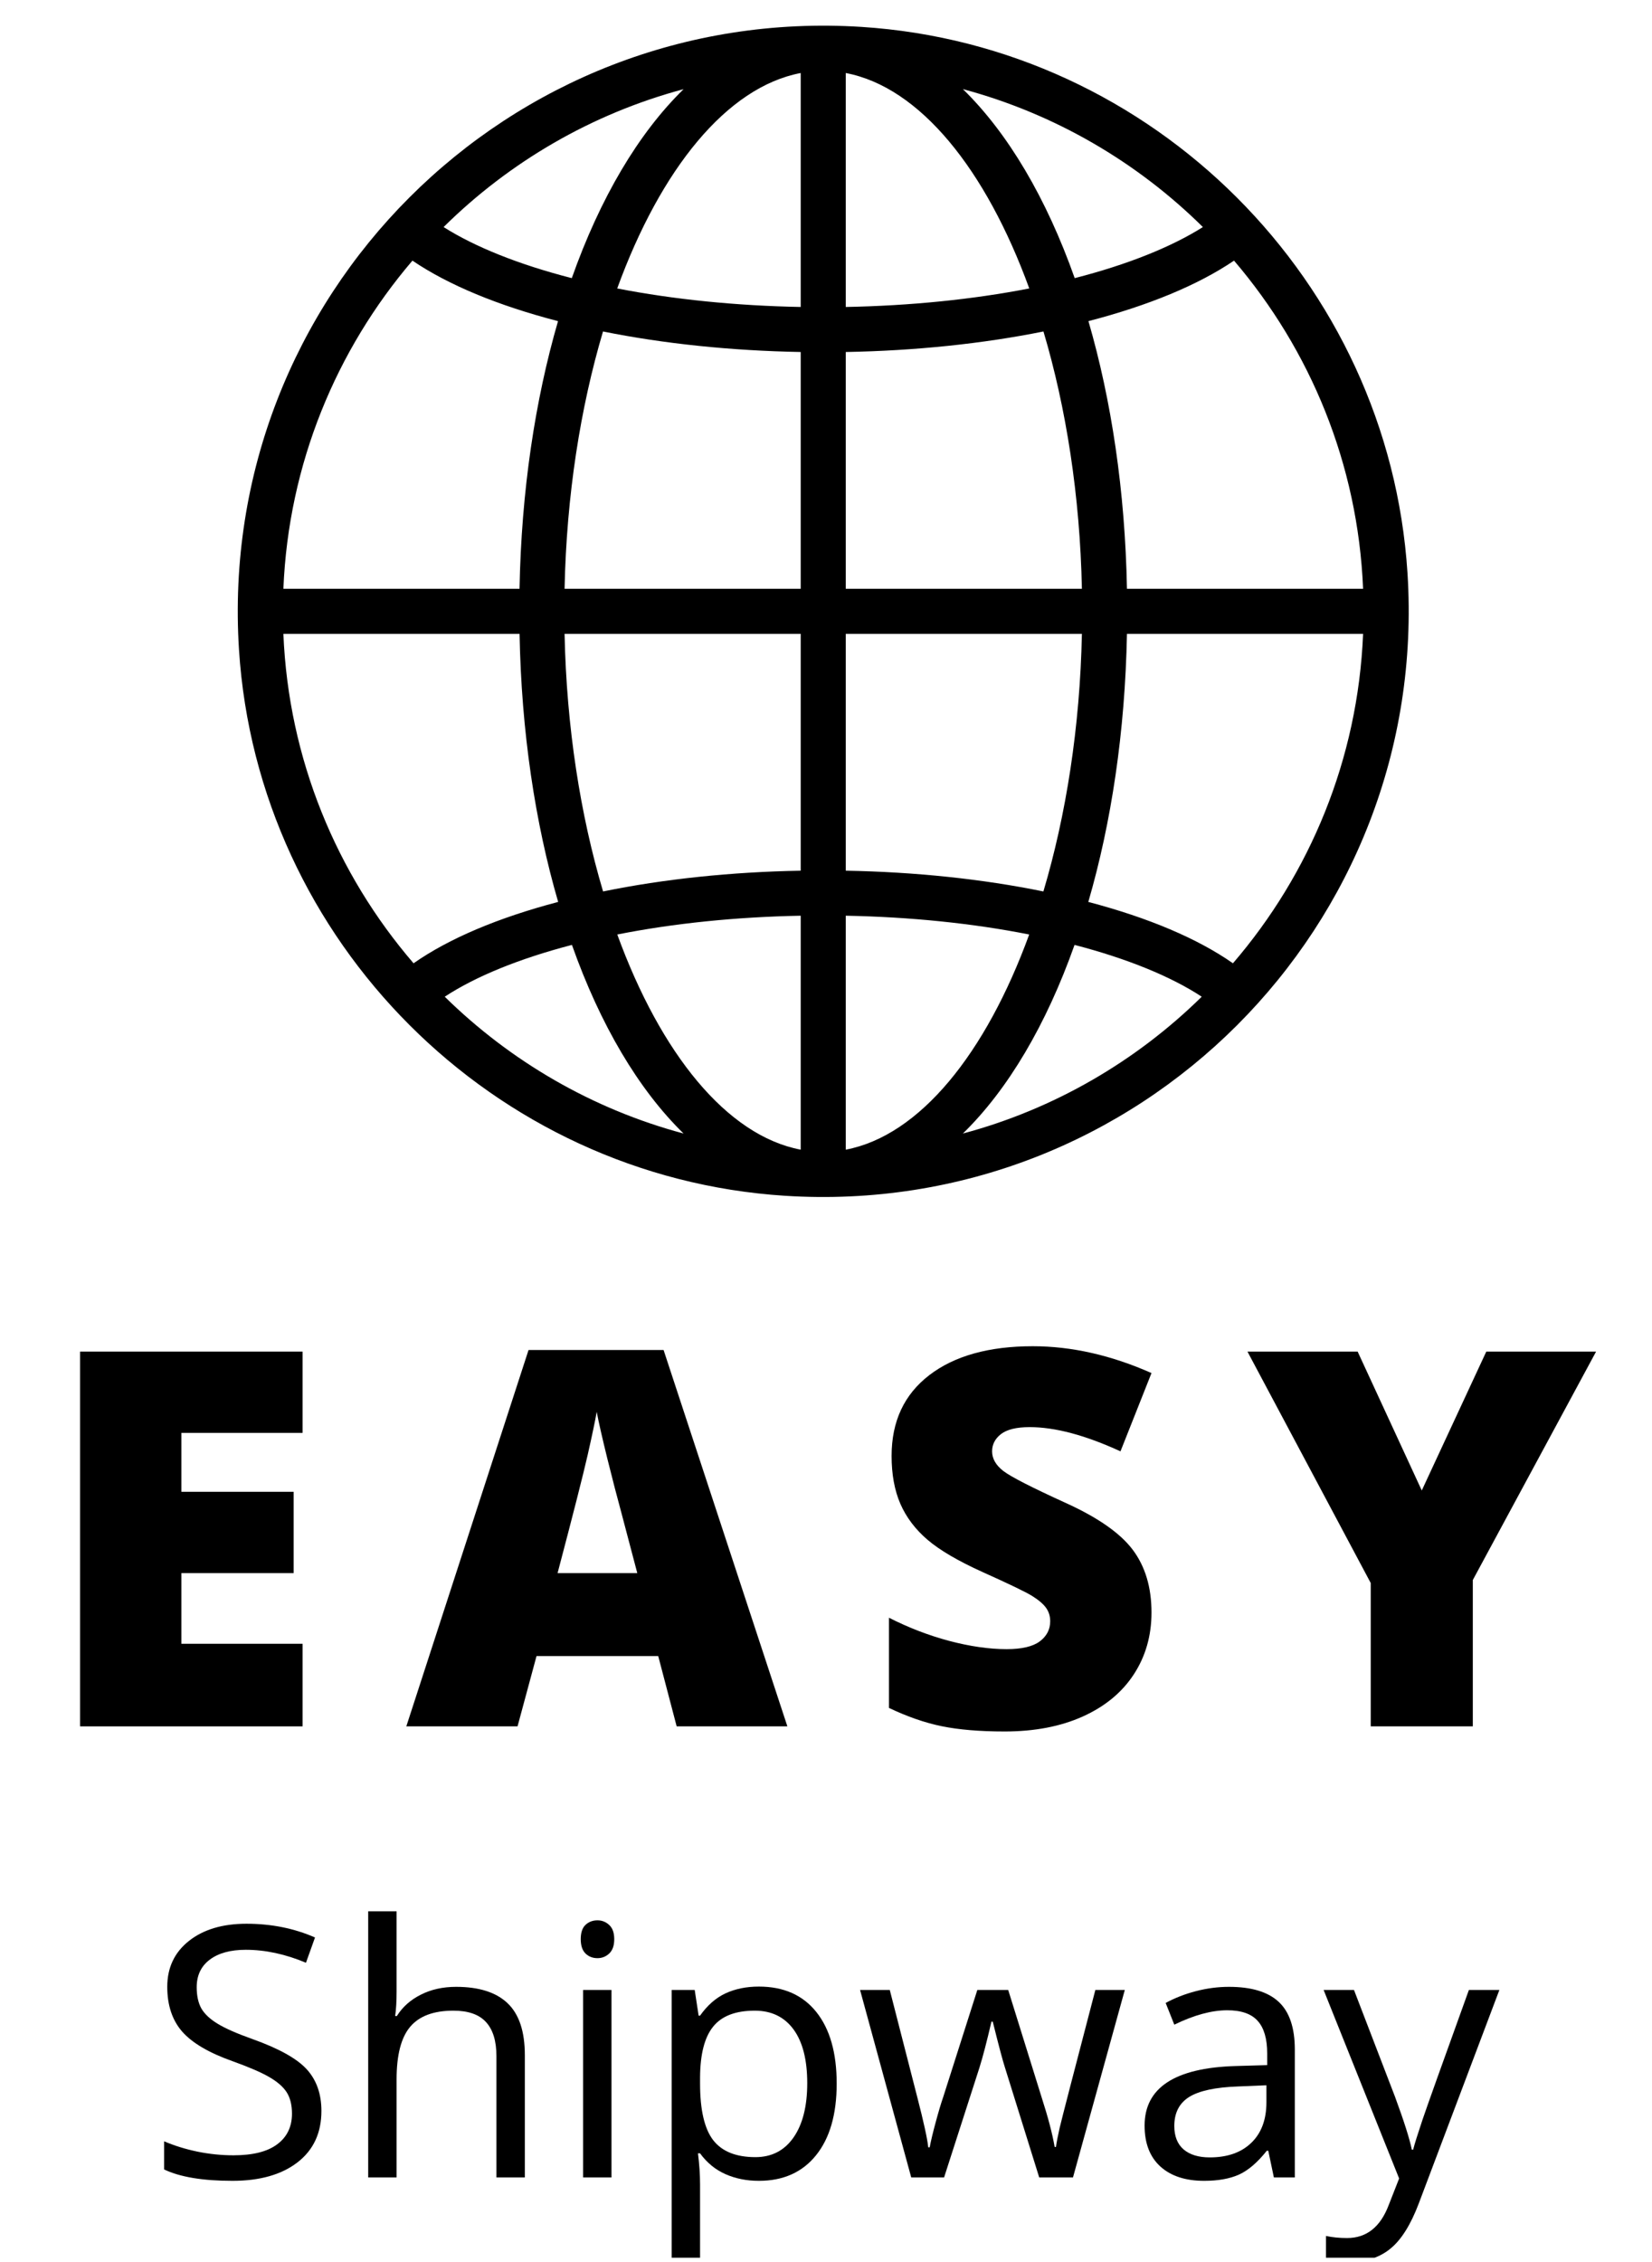 <svg xmlns="http://www.w3.org/2000/svg" xmlns:xlink="http://www.w3.org/1999/xlink" width="263" zoomAndPan="magnify" viewBox="0 0 197.25 270" height="360" preserveAspectRatio="xMidYMid meet" version="1.2"><defs><clipPath id="81f794e16c"><path d="M 80 237 L 100 237 L 100 269.488 L 80 269.488 Z M 80 237 "/></clipPath><clipPath id="3aa4c46ba4"><path d="M 158 237 L 180 237 L 180 269.488 L 158 269.488 Z M 158 237 "/></clipPath></defs><g id="1b0892e500"><path style=" stroke:none;fill-rule:nonzero;fill:#000000;fill-opacity:1;" d="M 102.863 3.211 C 60.727 0.52 25.844 35.402 28.535 77.539 C 30.762 112.371 58.898 140.504 93.727 142.73 C 135.863 145.422 170.75 110.543 168.055 68.402 C 165.828 33.57 137.691 5.438 102.863 3.211 Z M 129.945 107.656 C 132.695 98.211 134.336 87.348 134.559 75.66 L 162.754 75.66 C 162.137 90.645 156.383 104.32 147.215 114.98 C 143.008 112.035 137.125 109.543 129.945 107.656 Z M 49.379 114.98 C 40.207 104.32 34.453 90.645 33.836 75.66 L 62.035 75.66 C 62.254 87.348 63.895 98.211 66.645 107.656 C 59.465 109.543 53.582 112.035 49.379 114.98 Z M 66.629 38.332 C 63.887 47.766 62.25 58.613 62.031 70.281 L 33.836 70.281 C 34.449 55.367 40.152 41.754 49.246 31.109 C 53.523 34.012 59.449 36.469 66.629 38.332 Z M 95.605 70.281 L 67.41 70.281 C 67.641 59.156 69.297 48.652 72 39.566 C 79.266 41.031 87.324 41.867 95.605 42.016 Z M 95.605 75.66 L 95.605 103.926 C 87.309 104.074 79.25 104.922 72.008 106.406 C 69.301 97.312 67.641 86.801 67.41 75.66 Z M 100.984 75.66 L 129.18 75.66 C 128.949 86.801 127.289 97.312 124.582 106.406 C 117.336 104.922 109.281 104.074 100.984 103.926 Z M 100.984 70.281 L 100.984 42.016 C 109.266 41.867 117.324 41.031 124.59 39.566 C 127.293 48.652 128.949 59.156 129.18 70.281 Z M 100.984 36.641 L 100.984 8.715 C 109.816 10.391 117.715 20.199 122.895 34.43 C 116.141 35.746 108.668 36.496 100.984 36.641 Z M 95.605 8.715 L 95.605 36.641 C 87.922 36.496 80.449 35.746 73.695 34.43 C 78.875 20.199 86.777 10.391 95.605 8.715 Z M 95.605 109.301 L 95.605 137.227 C 86.781 135.551 78.887 125.758 73.703 111.543 C 80.438 110.207 87.91 109.445 95.605 109.301 Z M 100.984 137.227 L 100.984 109.301 C 108.68 109.445 116.148 110.207 122.887 111.543 C 117.703 125.758 109.809 135.551 100.984 137.227 Z M 134.559 70.281 C 134.34 58.613 132.703 47.766 129.961 38.332 C 137.145 36.465 143.066 34.012 147.344 31.109 C 156.438 41.75 162.141 55.367 162.754 70.281 Z M 143.625 27.102 C 139.863 29.484 134.598 31.59 128.32 33.199 C 124.945 23.66 120.363 15.898 114.969 10.637 C 125.941 13.578 135.773 19.34 143.625 27.102 Z M 68.273 33.199 C 61.996 31.59 56.73 29.488 52.965 27.102 C 60.816 19.34 70.648 13.578 81.625 10.641 C 76.227 15.898 71.645 23.66 68.273 33.199 Z M 53.102 118.969 C 56.785 116.551 62.012 114.418 68.289 112.785 C 71.66 122.305 76.234 130.051 81.621 135.301 C 70.711 132.379 60.934 126.664 53.102 118.969 Z M 128.301 112.785 C 134.578 114.418 139.805 116.551 143.488 118.969 C 135.656 126.668 125.879 132.383 114.969 135.301 C 120.355 130.051 124.93 122.305 128.301 112.785 Z M 128.301 112.785 "/><g style="fill:#000000;fill-opacity:1;"><g transform="translate(4.735, 206.063)"><path style="stroke:none" d="M 31.391 0 L 4.828 0 L 4.828 -44.734 L 31.391 -44.734 L 31.391 -35.031 L 16.922 -35.031 L 16.922 -28 L 30.328 -28 L 30.328 -18.297 L 16.922 -18.297 L 16.922 -9.859 L 31.391 -9.859 Z M 31.391 0 "/></g></g><g style="fill:#000000;fill-opacity:1;"><g transform="translate(48.514, 206.063)"><path style="stroke:none" d="M 32.281 0 L 30.078 -8.391 L 15.547 -8.391 L 13.281 0 L 0 0 L 14.594 -44.922 L 30.719 -44.922 L 45.5 0 Z M 27.578 -18.297 L 25.641 -25.641 C 25.191 -27.273 24.645 -29.383 24 -31.969 C 23.363 -34.562 22.941 -36.422 22.734 -37.547 C 22.555 -36.504 22.195 -34.789 21.656 -32.406 C 21.113 -30.02 19.914 -25.316 18.062 -18.297 Z M 27.578 -18.297 "/></g></g><g style="fill:#000000;fill-opacity:1;"><g transform="translate(103.395, 206.063)"><path style="stroke:none" d="M 34.094 -13.594 C 34.094 -10.812 33.383 -8.344 31.969 -6.188 C 30.562 -4.039 28.531 -2.367 25.875 -1.172 C 23.227 0.016 20.125 0.609 16.562 0.609 C 13.582 0.609 11.082 0.398 9.062 -0.016 C 7.039 -0.43 4.938 -1.16 2.75 -2.203 L 2.75 -12.969 C 5.062 -11.789 7.457 -10.867 9.938 -10.203 C 12.426 -9.547 14.711 -9.219 16.797 -9.219 C 18.598 -9.219 19.914 -9.523 20.75 -10.141 C 21.582 -10.766 22 -11.566 22 -12.547 C 22 -13.16 21.832 -13.695 21.5 -14.156 C 21.164 -14.613 20.625 -15.078 19.875 -15.547 C 19.133 -16.016 17.148 -16.973 13.922 -18.422 C 11.004 -19.742 8.816 -21.023 7.359 -22.266 C 5.898 -23.516 4.816 -24.945 4.109 -26.562 C 3.41 -28.176 3.062 -30.082 3.062 -32.281 C 3.062 -36.406 4.562 -39.617 7.562 -41.922 C 10.562 -44.223 14.68 -45.375 19.922 -45.375 C 24.555 -45.375 29.281 -44.305 34.094 -42.172 L 30.391 -32.828 C 26.203 -34.754 22.586 -35.719 19.547 -35.719 C 17.984 -35.719 16.844 -35.441 16.125 -34.891 C 15.414 -34.336 15.062 -33.648 15.062 -32.828 C 15.062 -31.953 15.516 -31.164 16.422 -30.469 C 17.328 -29.781 19.789 -28.52 23.812 -26.688 C 27.664 -24.945 30.344 -23.082 31.844 -21.094 C 33.344 -19.102 34.094 -16.602 34.094 -13.594 Z M 34.094 -13.594 "/></g></g><g style="fill:#000000;fill-opacity:1;"><g transform="translate(148.948, 206.063)"><path style="stroke:none" d="M 20.812 -28.156 L 28.516 -44.734 L 41.625 -44.734 L 26.906 -17.469 L 26.906 0 L 14.719 0 L 14.719 -17.109 L 0 -44.734 L 13.156 -44.734 Z M 20.812 -28.156 "/></g></g><g style="fill:#000000;fill-opacity:1;"><g transform="translate(17.424, 259.902)"><path style="stroke:none" d="M 20.953 -7.938 C 20.953 -5.312 20 -3.266 18.094 -1.797 C 16.188 -0.328 13.598 0.406 10.328 0.406 C 6.785 0.406 4.066 -0.047 2.172 -0.953 L 2.172 -4.312 C 3.391 -3.789 4.719 -3.379 6.156 -3.078 C 7.602 -2.785 9.035 -2.641 10.453 -2.641 C 12.766 -2.641 14.504 -3.078 15.672 -3.953 C 16.848 -4.828 17.438 -6.047 17.438 -7.609 C 17.438 -8.648 17.227 -9.5 16.812 -10.156 C 16.395 -10.812 15.695 -11.422 14.719 -11.984 C 13.75 -12.547 12.273 -13.18 10.297 -13.891 C 7.516 -14.879 5.523 -16.051 4.328 -17.406 C 3.141 -18.77 2.547 -20.551 2.547 -22.75 C 2.547 -25.039 3.41 -26.867 5.141 -28.234 C 6.867 -29.598 9.156 -30.281 12 -30.281 C 14.969 -30.281 17.695 -29.734 20.188 -28.641 L 19.109 -25.625 C 16.648 -26.656 14.254 -27.172 11.922 -27.172 C 10.086 -27.172 8.648 -26.773 7.609 -25.984 C 6.578 -25.203 6.062 -24.109 6.062 -22.703 C 6.062 -21.672 6.25 -20.82 6.625 -20.156 C 7.008 -19.5 7.656 -18.895 8.562 -18.344 C 9.469 -17.789 10.852 -17.18 12.719 -16.516 C 15.852 -15.398 18.008 -14.203 19.188 -12.922 C 20.363 -11.641 20.953 -9.977 20.953 -7.938 Z M 20.953 -7.938 "/></g></g><g style="fill:#000000;fill-opacity:1;"><g transform="translate(40.369, 259.902)"><path style="stroke:none" d="M 18.906 0 L 18.906 -14.469 C 18.906 -16.289 18.488 -17.648 17.656 -18.547 C 16.832 -19.453 15.535 -19.906 13.766 -19.906 C 11.41 -19.906 9.691 -19.266 8.609 -17.984 C 7.523 -16.703 6.984 -14.609 6.984 -11.703 L 6.984 0 L 3.594 0 L 3.594 -31.766 L 6.984 -31.766 L 6.984 -22.156 C 6.984 -21 6.926 -20.035 6.812 -19.266 L 7.016 -19.266 C 7.691 -20.348 8.645 -21.195 9.875 -21.812 C 11.102 -22.438 12.508 -22.75 14.094 -22.75 C 16.82 -22.75 18.867 -22.098 20.234 -20.797 C 21.609 -19.492 22.297 -17.426 22.297 -14.594 L 22.297 0 Z M 18.906 0 "/></g></g><g style="fill:#000000;fill-opacity:1;"><g transform="translate(66.029, 259.902)"><path style="stroke:none" d="M 6.984 0 L 3.594 0 L 3.594 -22.375 L 6.984 -22.375 Z M 3.312 -28.438 C 3.312 -29.219 3.5 -29.785 3.875 -30.141 C 4.258 -30.504 4.738 -30.688 5.312 -30.688 C 5.852 -30.688 6.32 -30.5 6.719 -30.125 C 7.113 -29.758 7.312 -29.195 7.312 -28.438 C 7.312 -27.676 7.113 -27.109 6.719 -26.734 C 6.32 -26.359 5.852 -26.172 5.312 -26.172 C 4.738 -26.172 4.258 -26.359 3.875 -26.734 C 3.5 -27.109 3.312 -27.676 3.312 -28.438 Z M 3.312 -28.438 "/></g></g><g clip-rule="nonzero" clip-path="url(#81f794e16c)"><g style="fill:#000000;fill-opacity:1;"><g transform="translate(76.604, 259.902)"><path style="stroke:none" d="M 14 0.406 C 12.551 0.406 11.223 0.141 10.016 -0.391 C 8.805 -0.93 7.797 -1.758 6.984 -2.875 L 6.734 -2.875 C 6.898 -1.57 6.984 -0.332 6.984 0.844 L 6.984 10.047 L 3.594 10.047 L 3.594 -22.375 L 6.344 -22.375 L 6.812 -19.312 L 6.984 -19.312 C 7.848 -20.539 8.859 -21.426 10.016 -21.969 C 11.18 -22.508 12.508 -22.781 14 -22.781 C 16.969 -22.781 19.258 -21.766 20.875 -19.734 C 22.488 -17.711 23.297 -14.867 23.297 -11.203 C 23.297 -7.535 22.473 -4.68 20.828 -2.641 C 19.191 -0.609 16.914 0.406 14 0.406 Z M 13.516 -19.906 C 11.223 -19.906 9.566 -19.27 8.547 -18 C 7.523 -16.738 7.004 -14.727 6.984 -11.969 L 6.984 -11.203 C 6.984 -8.066 7.504 -5.816 8.547 -4.453 C 9.598 -3.098 11.281 -2.422 13.594 -2.422 C 15.531 -2.422 17.047 -3.203 18.141 -4.766 C 19.234 -6.336 19.781 -8.5 19.781 -11.25 C 19.781 -14.039 19.234 -16.18 18.141 -17.672 C 17.047 -19.16 15.504 -19.906 13.516 -19.906 Z M 13.516 -19.906 "/></g></g></g><g style="fill:#000000;fill-opacity:1;"><g transform="translate(102.224, 259.902)"><path style="stroke:none" d="M 21.859 0 L 17.766 -13.125 C 17.504 -13.926 17.02 -15.75 16.312 -18.594 L 16.156 -18.594 C 15.602 -16.219 15.125 -14.383 14.719 -13.094 L 10.5 0 L 6.578 0 L 0.469 -22.375 L 4.016 -22.375 C 5.461 -16.75 6.562 -12.469 7.312 -9.531 C 8.07 -6.594 8.504 -4.613 8.609 -3.594 L 8.781 -3.594 C 8.926 -4.363 9.164 -5.363 9.5 -6.594 C 9.832 -7.832 10.125 -8.812 10.375 -9.531 L 14.469 -22.375 L 18.156 -22.375 L 22.156 -9.531 C 22.914 -7.188 23.43 -5.223 23.703 -3.641 L 23.859 -3.641 C 23.922 -4.129 24.066 -4.883 24.297 -5.906 C 24.535 -6.926 25.957 -12.414 28.562 -22.375 L 32.078 -22.375 L 25.891 0 Z M 21.859 0 "/></g></g><g style="fill:#000000;fill-opacity:1;"><g transform="translate(134.743, 259.902)"><path style="stroke:none" d="M 17.359 0 L 16.688 -3.188 L 16.516 -3.188 C 15.398 -1.781 14.285 -0.828 13.172 -0.328 C 12.066 0.16 10.688 0.406 9.031 0.406 C 6.812 0.406 5.07 -0.16 3.812 -1.297 C 2.551 -2.441 1.922 -4.07 1.922 -6.188 C 1.922 -10.707 5.535 -13.078 12.766 -13.297 L 16.562 -13.406 L 16.562 -14.797 C 16.562 -16.555 16.18 -17.852 15.422 -18.688 C 14.672 -19.531 13.461 -19.953 11.797 -19.953 C 9.93 -19.953 7.82 -19.379 5.469 -18.234 L 4.438 -20.828 C 5.531 -21.422 6.734 -21.891 8.047 -22.234 C 9.367 -22.578 10.688 -22.75 12 -22.75 C 14.664 -22.75 16.641 -22.156 17.922 -20.969 C 19.211 -19.781 19.859 -17.879 19.859 -15.266 L 19.859 0 Z M 9.703 -2.391 C 11.805 -2.391 13.457 -2.969 14.656 -4.125 C 15.863 -5.281 16.469 -6.898 16.469 -8.984 L 16.469 -11 L 13.094 -10.859 C 10.395 -10.766 8.445 -10.348 7.25 -9.609 C 6.062 -8.867 5.469 -7.711 5.469 -6.141 C 5.469 -4.922 5.836 -3.988 6.578 -3.344 C 7.328 -2.707 8.367 -2.391 9.703 -2.391 Z M 9.703 -2.391 "/></g></g><g clip-rule="nonzero" clip-path="url(#3aa4c46ba4)"><g style="fill:#000000;fill-opacity:1;"><g transform="translate(157.995, 259.902)"><path style="stroke:none" d="M 0.047 -22.375 L 3.672 -22.375 L 8.578 -9.609 C 9.648 -6.703 10.316 -4.602 10.578 -3.312 L 10.734 -3.312 C 10.91 -4 11.281 -5.18 11.844 -6.859 C 12.414 -8.547 14.266 -13.719 17.391 -22.375 L 21.031 -22.375 L 11.406 3.109 C 10.457 5.617 9.348 7.398 8.078 8.453 C 6.805 9.516 5.242 10.047 3.391 10.047 C 2.359 10.047 1.336 9.93 0.328 9.703 L 0.328 6.984 C 1.078 7.148 1.914 7.234 2.844 7.234 C 5.164 7.234 6.82 5.926 7.812 3.312 L 9.062 0.125 Z M 0.047 -22.375 "/></g></g></g></g></svg>